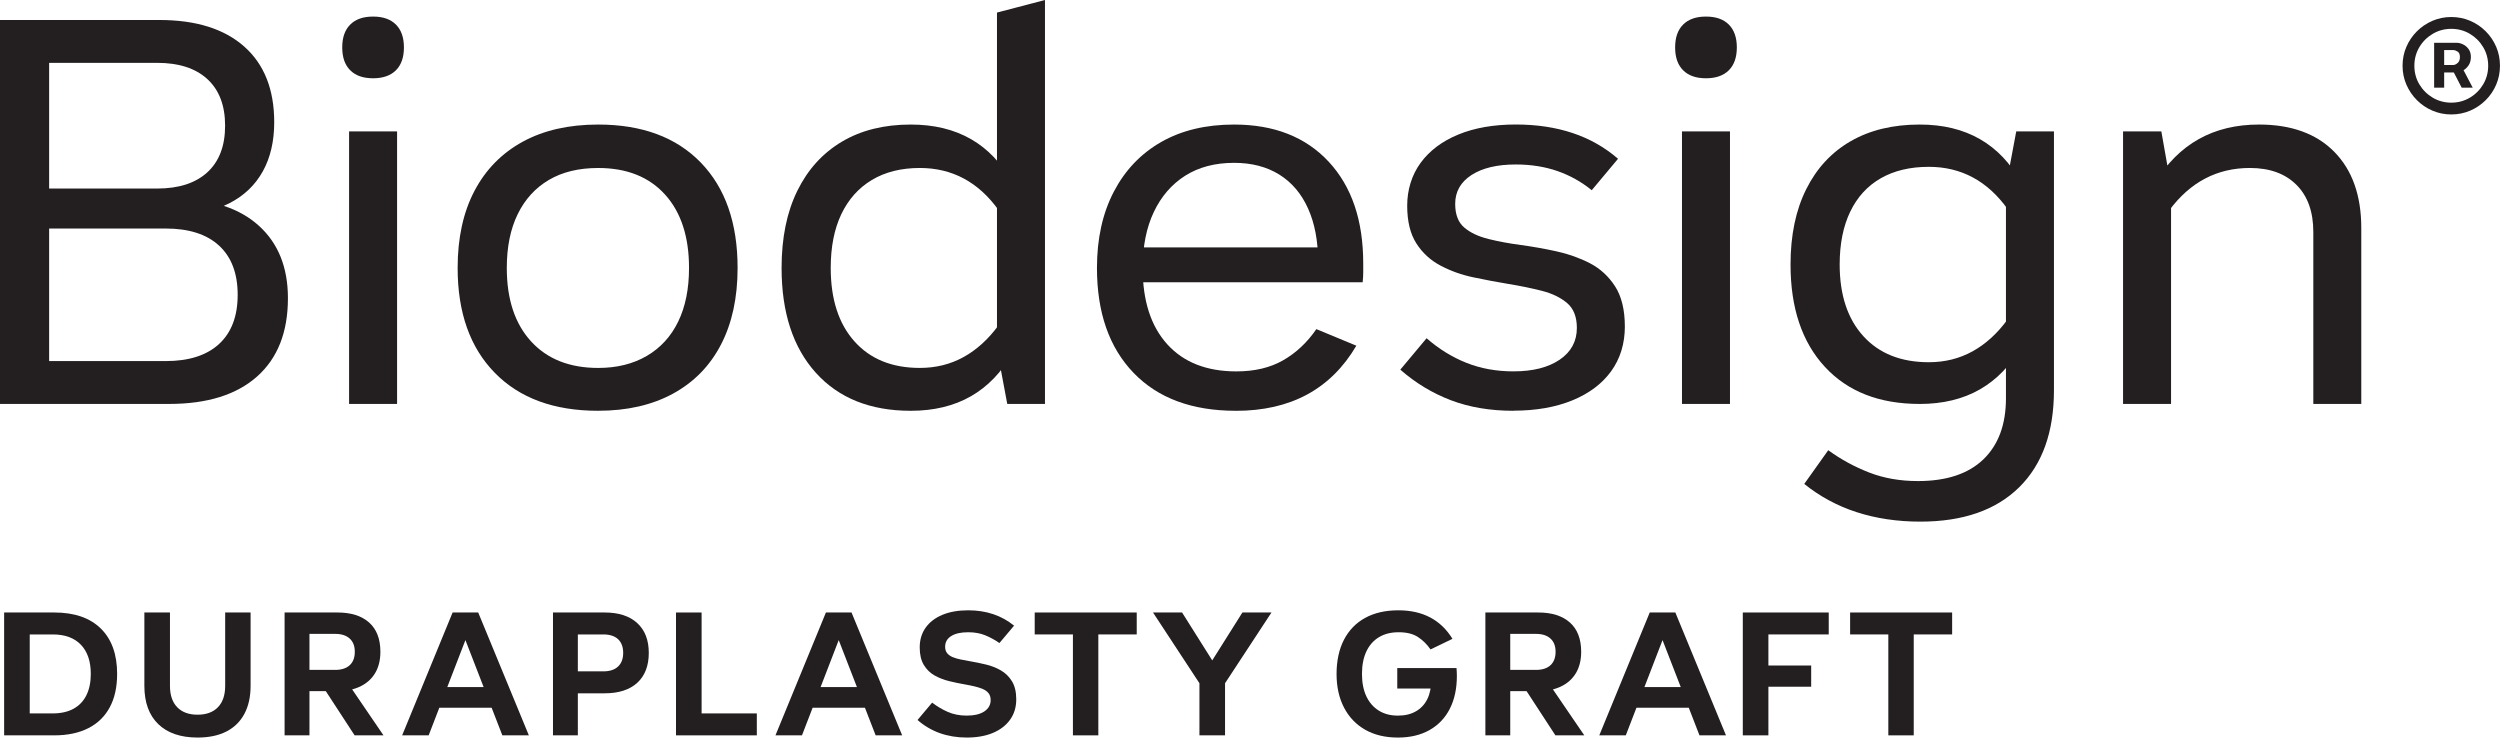 <svg xmlns="http://www.w3.org/2000/svg" id="Layer_2" viewBox="0 0 1093.93 322.73"><g id="Layer_1"><path d="M0,176.75V8.75h69.75c16,0,28.38,3.88,37.12,11.62s13.12,18.79,13.12,33.12c0,8.34-1.67,15.5-5,21.5-3.34,6-8.17,10.62-14.5,13.88-6.34,3.25-13.84,4.88-22.5,4.88v-6.5c15,0,26.75,3.84,35.25,11.5,8.5,7.67,12.75,18.25,12.75,31.75,0,14.84-4.5,26.25-13.5,34.25s-21.84,12-38.5,12H0ZM21.5,158h51c10.16,0,17.96-2.5,23.38-7.5,5.41-5,8.12-12.16,8.12-21.5s-2.71-16.5-8.12-21.5c-5.42-5-13.21-7.5-23.38-7.5H10.5v-17.5h58.25c9.5,0,16.83-2.38,22-7.12,5.16-4.75,7.75-11.54,7.75-20.38s-2.59-15.62-7.75-20.38c-5.17-4.75-12.5-7.12-22-7.12H21.5v130.5Z" fill="#231f20"></path><path d="M163.25,34.25c-4.34,0-7.67-1.16-10-3.5-2.34-2.33-3.5-5.66-3.5-10s1.16-7.66,3.5-10,5.66-3.5,10-3.5,7.66,1.17,10,3.5c2.33,2.34,3.5,5.67,3.5,10s-1.17,7.67-3.5,10-5.67,3.5-10,3.5ZM152.75,176.75V57.5h21v119.25h-21Z" fill="#231f20"></path><path d="M261.75,179.75c-19.34,0-34.42-5.54-45.25-16.62-10.84-11.08-16.25-26.38-16.25-45.88,0-13.16,2.46-24.41,7.38-33.75,4.91-9.33,11.96-16.5,21.12-21.5,9.16-5,20.16-7.5,33-7.5,19.16,0,34.12,5.54,44.88,16.62,10.75,11.09,16.12,26.46,16.12,46.12,0,13-2.42,24.17-7.25,33.5-4.84,9.34-11.84,16.5-21,21.5-9.17,5-20.09,7.5-32.75,7.5ZM261.75,161c8.16,0,15.25-1.75,21.25-5.25s10.58-8.5,13.75-15c3.16-6.5,4.75-14.33,4.75-23.5,0-13.66-3.5-24.38-10.5-32.12s-16.75-11.62-29.25-11.62c-8.5,0-15.71,1.75-21.62,5.25-5.92,3.5-10.46,8.5-13.62,15-3.17,6.5-4.75,14.34-4.75,23.5,0,13.67,3.54,24.38,10.62,32.12,7.08,7.75,16.88,11.62,29.38,11.62Z" fill="#231f20"></path><path d="M398.5,179.75c-17.67,0-31.5-5.54-41.5-16.62-10-11.08-15-26.38-15-45.88,0-13.16,2.29-24.41,6.88-33.75,4.58-9.33,11.08-16.5,19.5-21.5,8.41-5,18.46-7.5,30.12-7.5,20.33,0,35.16,8.5,44.5,25.5l-6,12c-8.84-12.33-20.34-18.5-34.5-18.5-8.17,0-15.17,1.75-21,5.25-5.84,3.5-10.29,8.5-13.38,15-3.09,6.5-4.62,14.34-4.62,23.5,0,13.67,3.46,24.38,10.38,32.12,6.91,7.75,16.46,11.62,28.62,11.62,7,0,13.38-1.58,19.12-4.75,5.75-3.16,10.88-7.83,15.38-14l6,12.25c-4.67,8.34-10.71,14.62-18.12,18.88-7.42,4.25-16.21,6.38-26.38,6.38ZM440.75,176.75l-4.5-24V5.5l21-5.5v176.75h-16.5Z" fill="#231f20"></path><path d="M540.75,179.75c-19.17,0-34.09-5.54-44.75-16.62-10.67-11.08-16-26.38-16-45.88,0-12.83,2.46-23.96,7.38-33.38,4.91-9.41,11.83-16.66,20.75-21.75,8.91-5.08,19.54-7.62,31.88-7.62,17.5,0,31.29,5.42,41.38,16.25,10.08,10.84,15.12,25.67,15.12,44.5v4c0,1.34-.09,2.75-.25,4.25h-105.75v-15.25h92.25l-6,6.25c0-9-1.46-16.75-4.38-23.25-2.92-6.5-7.12-11.46-12.62-14.88-5.5-3.41-12.09-5.12-19.75-5.12-8.34,0-15.46,1.88-21.38,5.62-5.92,3.75-10.5,9.04-13.75,15.88-3.25,6.84-4.88,15-4.88,24.5,0,14.34,3.58,25.46,10.75,33.38,7.16,7.92,17.25,11.88,30.25,11.88,8,0,14.83-1.62,20.5-4.88,5.66-3.25,10.5-7.79,14.5-13.62l17.5,7.25c-11.17,19-28.75,28.5-52.75,28.5Z" fill="#231f20"></path><path d="M662.24,179.75c-10.17,0-19.29-1.54-27.38-4.62-8.09-3.08-15.46-7.54-22.12-13.38l11.5-13.75c5.33,4.67,11.12,8.25,17.38,10.75s13.12,3.75,20.62,3.75c8.5,0,15.25-1.71,20.25-5.12,5-3.41,7.5-8.04,7.5-13.88,0-4.83-1.42-8.46-4.25-10.88-2.84-2.41-6.54-4.21-11.12-5.38-4.59-1.16-9.46-2.16-14.62-3-5-.83-10.09-1.79-15.25-2.88-5.17-1.08-9.96-2.79-14.38-5.12-4.42-2.33-7.96-5.58-10.62-9.75-2.67-4.16-4-9.66-4-16.5s1.96-13.41,5.88-18.75c3.91-5.33,9.41-9.46,16.5-12.38,7.08-2.91,15.46-4.38,25.12-4.38,18.33,0,33.25,5,44.75,15l-11.5,13.75c-4.5-3.66-9.5-6.46-15-8.38-5.5-1.91-11.59-2.88-18.25-2.88-8.17,0-14.62,1.54-19.38,4.62-4.75,3.09-7.12,7.29-7.12,12.62,0,4.67,1.33,8.12,4,10.38,2.66,2.25,6.21,3.92,10.62,5,4.41,1.09,9.12,1.96,14.12,2.62,5,.67,10.16,1.59,15.5,2.75,5.33,1.17,10.25,2.92,14.75,5.25,4.5,2.34,8.16,5.71,11,10.12,2.83,4.42,4.25,10.29,4.25,17.62s-2,14-6,19.5-9.67,9.75-17,12.75c-7.34,3-15.92,4.5-25.75,4.5Z" fill="#231f20"></path><path d="M746.49,34.25c-4.34,0-7.67-1.16-10-3.5-2.34-2.33-3.5-5.66-3.5-10s1.16-7.66,3.5-10,5.66-3.5,10-3.5,7.66,1.17,10,3.5c2.33,2.34,3.5,5.67,3.5,10s-1.17,7.67-3.5,10-5.67,3.5-10,3.5ZM735.99,176.75V57.5h21v119.25h-21Z" fill="#231f20"></path><path d="M839.99,176.75c-17.67,0-31.5-5.41-41.5-16.25-10-10.83-15-25.75-15-44.75,0-12.83,2.29-23.83,6.88-33,4.58-9.16,11.08-16.16,19.5-21,8.41-4.83,18.46-7.25,30.12-7.25,20.33,0,35.16,8.5,44.5,25.5l-6,11.5c-8.84-12.33-20.34-18.5-34.5-18.5-8.17,0-15.17,1.67-21,5-5.84,3.34-10.29,8.21-13.38,14.62-3.09,6.42-4.62,14.12-4.62,23.12,0,13.34,3.46,23.79,10.38,31.38,6.91,7.59,16.46,11.38,28.62,11.38,7,0,13.38-1.58,19.12-4.75,5.75-3.16,10.88-7.83,15.38-14l6,11.75c-4.67,8.34-10.71,14.62-18.12,18.88-7.42,4.25-16.21,6.38-26.38,6.38ZM840.24,228.25c-10,0-19.25-1.38-27.75-4.12s-16.17-6.88-23-12.38l10.5-14.75c5.5,4,11.46,7.25,17.88,9.75,6.41,2.5,13.54,3.75,21.38,3.75,12.5,0,22.04-3.17,28.62-9.5,6.58-6.34,9.88-15.25,9.88-26.75v-92.75l4.5-24h16.5v113.25c0,18.33-5.09,32.5-15.25,42.5-10.17,10-24.59,15-43.25,15Z" fill="#231f20"></path><path d="M928.99,176.75V57.5h16.75l4.25,24v95.25h-21ZM1012.24,176.75v-75.25c0-8.83-2.46-15.71-7.38-20.62-4.92-4.91-11.71-7.38-20.38-7.38-14.34,0-26.09,6.17-35.25,18.5l-6.25-12c10.33-17,25.5-25.5,45.5-25.5,14.16,0,25.16,4,33,12,7.83,8,11.75,19.09,11.75,33.25v77h-21Z" fill="#231f20"></path><path d="M1072.61,50.08c-2.93,0-5.68-.56-8.26-1.67-2.58-1.11-4.84-2.64-6.79-4.6-1.95-1.95-3.48-4.22-4.6-6.79-1.11-2.58-1.67-5.33-1.67-8.26s.55-5.68,1.67-8.26c1.11-2.58,2.64-4.84,4.6-6.79,1.95-1.95,4.22-3.48,6.79-4.6,2.58-1.11,5.33-1.67,8.26-1.67s5.72.56,8.29,1.67c2.58,1.11,4.84,2.64,6.79,4.6,1.95,1.95,3.48,4.22,4.58,6.79,1.1,2.58,1.65,5.33,1.65,8.26s-.55,5.68-1.65,8.26c-1.1,2.58-2.62,4.84-4.58,6.79-1.95,1.95-4.22,3.49-6.79,4.6-2.58,1.11-5.34,1.67-8.29,1.67ZM1072.61,44.92c2.98,0,5.69-.73,8.13-2.18,2.44-1.45,4.39-3.4,5.84-5.84,1.45-2.44,2.18-5.15,2.18-8.13s-.73-5.69-2.18-8.13c-1.45-2.44-3.4-4.39-5.84-5.84-2.44-1.45-5.15-2.18-8.13-2.18s-5.66.73-8.11,2.18c-2.45,1.45-4.41,3.4-5.86,5.84s-2.18,5.15-2.18,8.13.72,5.69,2.18,8.13,3.41,4.39,5.86,5.84c2.45,1.45,5.16,2.18,8.11,2.18ZM1065.11,38.36v-19.63h9.96c.83,0,1.72.23,2.67.68.95.45,1.76,1.13,2.44,2.05.67.92,1.01,2.08,1.01,3.5s-.35,2.67-1.04,3.68c-.7,1.01-1.54,1.78-2.53,2.29-.99.51-1.94.77-2.84.77h-7.14v-3.26h5.82c.61,0,1.25-.29,1.92-.86.67-.57,1.01-1.45,1.01-2.62s-.34-1.97-1.03-2.4c-.69-.43-1.29-.64-1.83-.64h-4.03v16.44h-4.39ZM1077.12,29.06l4.87,9.3h-4.83l-4.8-9.3h4.76Z" fill="#231f20"></path><path d="M1.81,321.77v-53.76h21.92c8.8,0,15.59,2.33,20.36,7,4.77,4.67,7.16,11.29,7.16,19.88,0,5.76-1.08,10.64-3.24,14.64s-5.29,7.04-9.4,9.12-9.07,3.12-14.88,3.12H1.81ZM13.01,312.17h10.08c3.57,0,6.6-.68,9.08-2.04s4.36-3.33,5.64-5.92c1.28-2.59,1.92-5.69,1.92-9.32,0-5.49-1.44-9.75-4.32-12.76-2.88-3.01-6.99-4.52-12.32-4.52h-10.08v34.56Z" fill="#231f20"></path><path d="M86.45,322.73c-7.41,0-13.15-1.96-17.2-5.88-4.05-3.92-6.08-9.51-6.08-16.76v-32.08h11.2v32.08c0,4.05,1.05,7.17,3.16,9.36,2.11,2.19,5.08,3.28,8.92,3.28s6.81-1.09,8.92-3.28c2.11-2.19,3.16-5.31,3.16-9.36v-32.08h11.12v32.08c0,4.8-.91,8.89-2.72,12.28-1.81,3.39-4.44,5.96-7.88,7.72-3.44,1.76-7.64,2.64-12.6,2.64Z" fill="#231f20"></path><path d="M124.53,321.77v-53.76h23.12c5.97,0,10.6,1.47,13.88,4.4,3.28,2.93,4.92,7.2,4.92,12.8,0,3.63-.76,6.72-2.28,9.28-1.52,2.56-3.69,4.52-6.52,5.88-2.83,1.36-6.16,2.04-10,2.04h-20.24v-9.28h19.28c2.72,0,4.83-.68,6.32-2.04,1.49-1.36,2.24-3.32,2.24-5.88s-.75-4.44-2.24-5.8c-1.49-1.36-3.6-2.04-6.32-2.04h-11.28v44.4h-10.88ZM155.17,321.77l-13.04-20,10.56-2.16,15.12,22.16h-12.64Z" fill="#231f20"></path><path d="M175.97,321.77l22.08-53.76h11.2l22.16,53.76h-11.6l-16.16-41.68-16.08,41.68h-11.6ZM189.89,309.69v-9.04h27.6v9.04h-27.6Z" fill="#231f20"></path><path d="M241.97,321.77v-53.76h22.64c6.13,0,10.88,1.55,14.24,4.64,3.36,3.09,5.04,7.44,5.04,13.04s-1.68,10.01-5.04,13.08c-3.36,3.07-8.11,4.6-14.24,4.6h-19.76v-9.6h19.12c2.83,0,4.99-.71,6.48-2.12,1.49-1.41,2.24-3.4,2.24-5.96s-.75-4.61-2.24-6c-1.49-1.39-3.65-2.08-6.48-2.08h-11.12v44.16h-10.88Z" fill="#231f20"></path><path d="M295.8,321.77v-53.76h11.2v44.16h24.16v9.6h-35.36Z" fill="#231f20"></path><path d="M339.32,321.77l22.08-53.76h11.2l22.16,53.76h-11.6l-16.16-41.68-16.08,41.68h-11.6ZM353.24,309.69v-9.04h27.6v9.04h-27.6Z" fill="#231f20"></path><path d="M423,322.73c-4.21,0-8.12-.64-11.72-1.92s-6.87-3.2-9.8-5.76l6.4-7.6c2.08,1.6,4.35,2.95,6.8,4.04,2.45,1.09,5.23,1.64,8.32,1.64,3.31,0,5.88-.61,7.72-1.84,1.84-1.23,2.76-2.88,2.76-4.96,0-1.23-.31-2.23-.92-3-.61-.77-1.45-1.39-2.52-1.84-1.07-.45-2.28-.84-3.64-1.16-1.36-.32-2.81-.61-4.36-.88-2.13-.37-4.36-.84-6.68-1.4s-4.45-1.39-6.4-2.48c-1.95-1.09-3.52-2.63-4.72-4.6-1.2-1.97-1.8-4.53-1.8-7.68,0-3.31.85-6.17,2.56-8.6,1.71-2.43,4.15-4.31,7.32-5.64,3.17-1.33,6.95-2,11.32-2,7.89,0,14.59,2.24,20.08,6.72l-6.4,7.6c-1.92-1.33-3.97-2.45-6.16-3.36-2.19-.91-4.69-1.36-7.52-1.36-3.2,0-5.68.56-7.44,1.68s-2.64,2.67-2.64,4.64c0,1.17.29,2.12.88,2.84.59.72,1.39,1.29,2.4,1.72,1.01.43,2.19.77,3.52,1.04,1.33.27,2.75.53,4.24.8,2.19.37,4.45.84,6.8,1.4,2.35.56,4.52,1.41,6.52,2.56,2,1.15,3.63,2.73,4.88,4.76,1.25,2.03,1.88,4.67,1.88,7.92,0,3.41-.89,6.37-2.68,8.88-1.79,2.51-4.29,4.44-7.52,5.8-3.23,1.36-7.05,2.04-11.48,2.04Z" fill="#231f20"></path><path d="M469.48,321.77v-44.16h-16.72v-9.6h44.64v9.6h-16.8v44.16h-11.12Z" fill="#231f20"></path><path d="M524.84,321.77v-22.8l-20.32-30.96h12.72l13.2,20.96,13.2-20.96h12.72l-20.32,30.96v22.8h-11.2Z" fill="#231f20"></path><path d="M611.64,322.73c-5.49,0-10.24-1.13-14.24-3.4-4-2.27-7.09-5.49-9.28-9.68-2.19-4.19-3.28-9.11-3.28-14.76s1.08-10.8,3.24-14.96,5.25-7.35,9.28-9.56c4.03-2.21,8.87-3.32,14.52-3.32,10.67,0,18.56,4.16,23.68,12.48l-9.6,4.64c-1.55-2.24-3.39-4.05-5.52-5.44-2.13-1.39-4.93-2.08-8.4-2.08s-6.24.72-8.64,2.16c-2.4,1.44-4.24,3.52-5.52,6.24-1.28,2.72-1.92,6-1.92,9.84s.63,7.03,1.88,9.72c1.25,2.69,3.05,4.79,5.4,6.28,2.35,1.49,5.15,2.24,8.4,2.24s5.73-.63,7.92-1.88c2.19-1.25,3.85-3.04,5-5.36,1.15-2.32,1.72-5.19,1.72-8.6l4.08,4h-18.96v-8.96h25.92c.05.59.09,1.16.12,1.72.03.56.04,1.13.04,1.72,0,5.55-1.03,10.33-3.08,14.36-2.05,4.03-5.01,7.13-8.88,9.32-3.87,2.19-8.49,3.28-13.88,3.28Z" fill="#231f20"></path><path d="M649.96,321.77v-53.76h23.12c5.97,0,10.6,1.47,13.88,4.4,3.28,2.93,4.92,7.2,4.92,12.8,0,3.63-.76,6.72-2.28,9.28-1.52,2.56-3.69,4.52-6.52,5.88-2.83,1.36-6.16,2.04-10,2.04h-20.24v-9.28h19.28c2.72,0,4.83-.68,6.32-2.04,1.49-1.36,2.24-3.32,2.24-5.88s-.75-4.44-2.24-5.8c-1.49-1.36-3.6-2.04-6.32-2.04h-11.28v44.4h-10.88ZM680.6,321.77l-13.04-20,10.56-2.16,15.12,22.16h-12.64Z" fill="#231f20"></path><path d="M699.8,321.77l22.08-53.76h11.2l22.16,53.76h-11.6l-16.16-41.68-16.08,41.68h-11.6ZM713.72,309.69v-9.04h27.6v9.04h-27.6Z" fill="#231f20"></path><path d="M762.6,321.77v-53.76h37.6v9.6h-26.4v13.6h18.72v9.28h-18.72v21.28h-11.2Z" fill="#231f20"></path><path d="M826.28,321.77v-44.16h-16.72v-9.6h44.64v9.6h-16.8v44.16h-11.12Z" fill="#231f20"></path></g></svg>